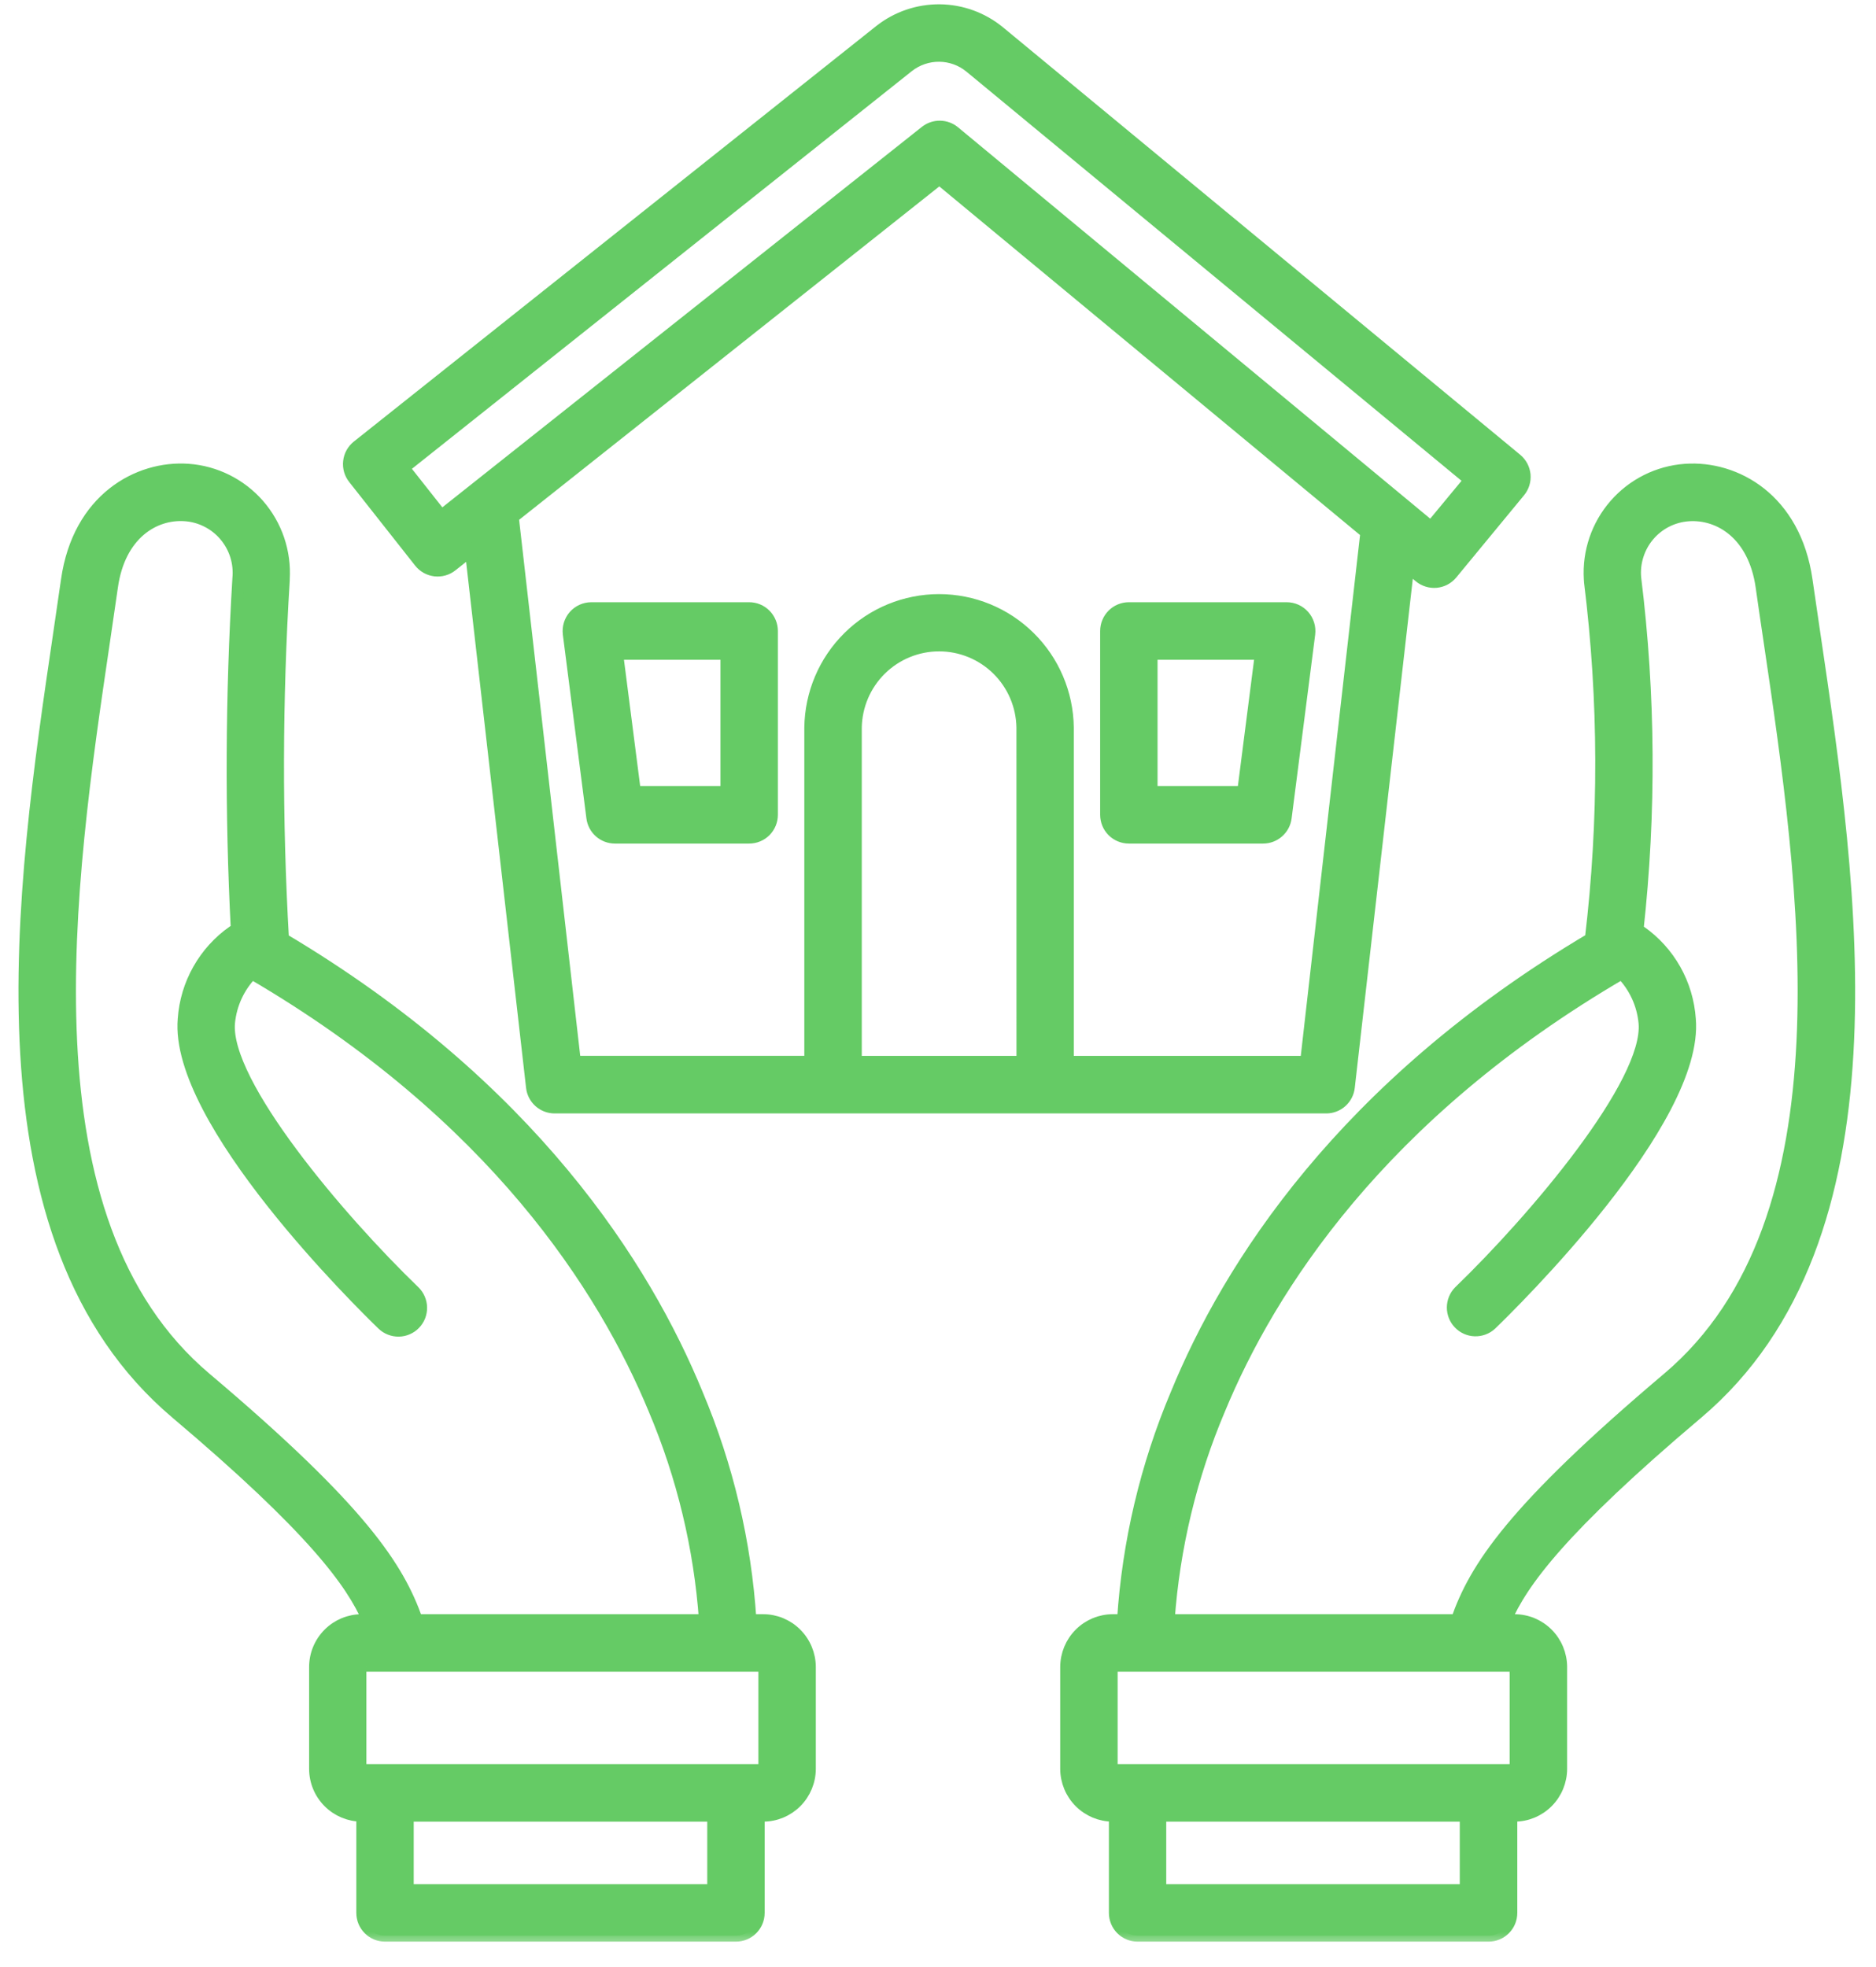 <svg width="62" height="65" viewBox="0 0 62 65" fill="none" xmlns="http://www.w3.org/2000/svg">
<mask id="path-1-outside-1_292_2919" maskUnits="userSpaceOnUse" x="-0.189" y="-0.658" width="62" height="65" fill="black">
<rect fill="white" x="-0.189" y="-0.658" width="62" height="65"/>
<path d="M59.959 20.924C59.87 20.321 59.783 19.735 59.703 19.171C59.321 16.498 57.359 15.408 55.696 15.527C54.802 15.591 53.97 16.006 53.38 16.682C52.79 17.357 52.489 18.239 52.544 19.135C52.544 19.167 52.546 19.199 52.55 19.231C53.036 23.147 53.046 27.108 52.578 31.027C44.372 35.897 40.602 41.875 38.883 46.065C37.88 48.44 37.283 50.968 37.117 53.542H36.781C36.372 53.542 35.98 53.705 35.691 53.995C35.402 54.285 35.24 54.678 35.239 55.088V58.452C35.24 58.862 35.403 59.255 35.691 59.544C35.98 59.834 36.372 59.997 36.781 59.998H36.848V63.216C36.849 63.414 36.928 63.604 37.069 63.745C37.209 63.885 37.399 63.963 37.597 63.963H49.193C49.291 63.964 49.388 63.945 49.48 63.907C49.571 63.87 49.653 63.815 49.723 63.746C49.793 63.676 49.849 63.594 49.887 63.503C49.925 63.412 49.944 63.314 49.945 63.216V59.998H50.05C50.459 59.997 50.851 59.834 51.14 59.544C51.429 59.255 51.591 58.862 51.592 58.452V55.088C51.591 54.678 51.429 54.285 51.14 53.995C50.851 53.705 50.459 53.542 50.05 53.542H49.751C50.29 52.297 51.573 50.516 56.094 46.696C62.918 40.926 61.208 29.366 59.959 20.924ZM48.444 62.465H38.343V59.998H48.444V62.465ZM50.092 55.088V58.452C50.092 58.464 50.087 58.475 50.079 58.484C50.07 58.492 50.059 58.497 50.047 58.497H36.781C36.769 58.497 36.758 58.492 36.75 58.484C36.741 58.475 36.737 58.464 36.737 58.452V55.088C36.737 55.076 36.741 55.064 36.75 55.056C36.758 55.048 36.769 55.043 36.781 55.043H50.047C50.058 55.044 50.068 55.049 50.076 55.057C50.084 55.065 50.088 55.076 50.088 55.088H50.092ZM55.126 45.548C49.968 49.908 48.751 51.818 48.149 53.542H38.621C38.792 51.137 39.36 48.778 40.301 46.56C41.954 42.566 45.604 36.829 53.598 32.163C54.031 32.607 54.297 33.187 54.353 33.806C54.526 35.804 50.691 40.31 48.233 42.681C48.096 42.82 48.019 43.008 48.017 43.203C48.016 43.399 48.091 43.588 48.227 43.729C48.362 43.87 48.547 43.953 48.742 43.959C48.938 43.965 49.128 43.895 49.272 43.763C49.976 43.084 56.136 37.038 55.845 33.676C55.805 33.103 55.639 32.546 55.357 32.046C55.075 31.546 54.685 31.116 54.215 30.786C54.182 30.769 54.149 30.755 54.115 30.74C54.542 26.868 54.517 22.958 54.039 19.091C54.017 18.839 54.046 18.585 54.123 18.345C54.2 18.104 54.324 17.88 54.488 17.688C54.653 17.496 54.853 17.338 55.079 17.224C55.304 17.111 55.55 17.043 55.802 17.026C56.827 16.954 57.973 17.654 58.221 19.385C58.301 19.952 58.387 20.54 58.478 21.146C59.675 29.236 61.315 40.319 55.126 45.548ZM13.877 18.567C13.938 18.644 14.014 18.709 14.1 18.757C14.185 18.805 14.28 18.835 14.378 18.847C14.475 18.858 14.574 18.85 14.669 18.823C14.764 18.796 14.852 18.751 14.929 18.689L15.563 18.187L17.585 35.928C17.605 36.111 17.693 36.28 17.83 36.403C17.967 36.526 18.144 36.594 18.328 36.594H43.832C44.016 36.594 44.193 36.526 44.33 36.403C44.467 36.28 44.555 36.111 44.575 35.928L46.535 18.737L46.919 19.056C46.995 19.119 47.083 19.166 47.177 19.195C47.271 19.224 47.369 19.234 47.467 19.225C47.565 19.215 47.66 19.187 47.747 19.141C47.834 19.095 47.911 19.032 47.974 18.956L50.214 16.239C50.277 16.163 50.324 16.075 50.353 15.981C50.382 15.887 50.392 15.788 50.383 15.689C50.373 15.591 50.345 15.496 50.299 15.409C50.252 15.322 50.19 15.245 50.114 15.182L33.018 1.054C32.464 0.6 31.772 0.349 31.057 0.342C30.341 0.336 29.645 0.574 29.083 1.017L11.818 14.749C11.662 14.873 11.562 15.054 11.54 15.251C11.517 15.449 11.573 15.647 11.697 15.803L13.877 18.567ZM33.793 35.092H28.281C28.281 32.49 28.281 24.08 28.281 24.042C28.293 23.318 28.588 22.626 29.104 22.118C29.619 21.61 30.313 21.325 31.037 21.325C31.76 21.325 32.454 21.61 32.97 22.118C33.485 22.626 33.781 23.318 33.792 24.042L33.793 35.092ZM43.168 35.092H35.288V24.04C35.274 22.919 34.819 21.849 34.023 21.062C33.227 20.274 32.154 19.833 31.035 19.833C29.917 19.833 28.843 20.274 28.047 21.062C27.251 21.849 26.797 22.919 26.782 24.04C26.782 24.078 26.782 32.487 26.782 35.09H18.997L16.945 17.09L31.046 5.903L45.159 17.596L43.168 35.092ZM30.013 2.192C30.307 1.961 30.67 1.837 31.043 1.841C31.416 1.844 31.777 1.975 32.066 2.212L48.584 15.862L47.294 17.421L31.534 4.36C31.401 4.25 31.236 4.19 31.064 4.188C30.893 4.186 30.726 4.243 30.591 4.35L14.586 17.047L13.333 15.46L30.013 2.192ZM37.308 27.676H41.745C41.927 27.676 42.103 27.61 42.239 27.489C42.376 27.369 42.465 27.203 42.488 27.021L43.267 20.948C43.28 20.842 43.271 20.735 43.24 20.633C43.209 20.531 43.156 20.436 43.086 20.356C43.016 20.276 42.93 20.212 42.833 20.168C42.736 20.124 42.631 20.101 42.524 20.101H37.308C37.209 20.101 37.112 20.12 37.021 20.158C36.93 20.196 36.847 20.251 36.778 20.321C36.709 20.391 36.653 20.474 36.616 20.565C36.578 20.656 36.559 20.753 36.559 20.852V26.926C36.559 27.125 36.638 27.316 36.778 27.457C36.919 27.597 37.109 27.676 37.308 27.676ZM38.056 21.602H41.673L41.087 26.176H38.056V21.602ZM24.759 20.101H19.543C19.436 20.101 19.331 20.124 19.234 20.168C19.137 20.212 19.051 20.276 18.981 20.356C18.91 20.436 18.858 20.531 18.827 20.633C18.796 20.735 18.787 20.842 18.8 20.948L19.579 27.021C19.602 27.203 19.691 27.369 19.827 27.489C19.964 27.61 20.14 27.676 20.322 27.676H24.759C24.858 27.676 24.955 27.657 25.046 27.619C25.137 27.582 25.219 27.526 25.289 27.457C25.358 27.387 25.413 27.304 25.451 27.213C25.488 27.122 25.508 27.025 25.508 26.926V20.852C25.508 20.753 25.489 20.656 25.451 20.565C25.413 20.474 25.358 20.391 25.289 20.321C25.219 20.251 25.137 20.196 25.046 20.158C24.955 20.12 24.858 20.101 24.759 20.101ZM24.011 26.176H20.981L20.394 21.602H24.011V26.176ZM25.22 53.542H24.799C24.634 50.968 24.036 48.44 23.033 46.065C21.313 41.876 17.546 35.9 9.35 31.03C9.123 27.081 9.132 23.121 9.376 19.172C9.376 19.16 9.376 19.148 9.376 19.135C9.43 18.238 9.13 17.356 8.539 16.68C7.948 16.005 7.115 15.59 6.22 15.526C4.56 15.408 2.595 16.499 2.215 19.171C2.133 19.746 2.045 20.34 1.955 20.953C0.712 29.385 -0.991 40.932 5.829 46.696C10.35 50.516 11.631 52.297 12.172 53.542H11.957C11.549 53.542 11.157 53.705 10.868 53.995C10.579 54.285 10.416 54.678 10.416 55.088V58.452C10.416 58.862 10.579 59.255 10.868 59.544C11.157 59.834 11.549 59.997 11.957 59.998H11.976V63.216C11.977 63.415 12.056 63.605 12.197 63.745C12.338 63.885 12.528 63.964 12.727 63.963H24.322C24.521 63.963 24.711 63.884 24.852 63.743C24.992 63.603 25.071 63.412 25.071 63.213V59.998H25.219C25.628 59.997 26.02 59.834 26.309 59.545C26.598 59.255 26.761 58.862 26.762 58.452V55.088C26.761 54.678 26.598 54.285 26.309 53.995C26.02 53.705 25.629 53.542 25.22 53.542ZM6.794 45.548C0.611 40.324 2.244 29.255 3.438 21.173C3.528 20.557 3.617 19.96 3.699 19.383C3.945 17.652 5.089 16.95 6.116 17.024C6.37 17.041 6.618 17.11 6.846 17.226C7.073 17.341 7.275 17.501 7.44 17.697C7.604 17.892 7.728 18.118 7.804 18.362C7.879 18.606 7.905 18.863 7.88 19.117C7.647 22.983 7.629 26.859 7.829 30.727C7.786 30.745 7.745 30.762 7.704 30.784C7.235 31.113 6.845 31.544 6.563 32.044C6.281 32.544 6.114 33.1 6.074 33.673C5.783 37.036 11.944 43.08 12.647 43.761C12.718 43.829 12.802 43.883 12.893 43.918C12.985 43.954 13.083 43.972 13.181 43.97C13.279 43.968 13.376 43.947 13.466 43.907C13.556 43.868 13.638 43.811 13.706 43.74C13.774 43.669 13.828 43.585 13.864 43.493C13.899 43.401 13.917 43.303 13.915 43.205C13.913 43.106 13.892 43.009 13.852 42.919C13.813 42.828 13.756 42.747 13.685 42.678C11.228 40.309 7.393 35.803 7.566 33.803C7.623 33.186 7.89 32.607 8.322 32.163C16.316 36.83 19.965 42.562 21.621 46.56C22.562 48.778 23.129 51.137 23.301 53.542H13.773C13.167 51.818 11.954 49.908 6.794 45.548ZM23.574 62.465H13.473V59.998H23.574V62.465ZM25.264 58.452C25.264 58.464 25.259 58.475 25.251 58.484C25.242 58.492 25.231 58.497 25.219 58.497H11.954C11.948 58.497 11.942 58.496 11.937 58.493C11.931 58.491 11.926 58.488 11.922 58.484C11.918 58.48 11.915 58.475 11.913 58.469C11.911 58.464 11.909 58.458 11.909 58.452V55.088C11.909 55.082 11.911 55.076 11.913 55.071C11.915 55.065 11.918 55.06 11.922 55.056C11.926 55.052 11.931 55.049 11.937 55.046C11.942 55.044 11.948 55.043 11.954 55.043H25.219C25.225 55.043 25.231 55.044 25.236 55.046C25.242 55.048 25.247 55.052 25.251 55.056C25.255 55.06 25.259 55.065 25.261 55.07C25.263 55.076 25.264 55.082 25.264 55.088V58.452Z"/>
</mask>
<path d="M59.959 20.924C59.87 20.321 59.783 19.735 59.703 19.171C59.321 16.498 57.359 15.408 55.696 15.527C54.802 15.591 53.97 16.006 53.38 16.682C52.79 17.357 52.489 18.239 52.544 19.135C52.544 19.167 52.546 19.199 52.55 19.231C53.036 23.147 53.046 27.108 52.578 31.027C44.372 35.897 40.602 41.875 38.883 46.065C37.88 48.44 37.283 50.968 37.117 53.542H36.781C36.372 53.542 35.98 53.705 35.691 53.995C35.402 54.285 35.24 54.678 35.239 55.088V58.452C35.24 58.862 35.403 59.255 35.691 59.544C35.98 59.834 36.372 59.997 36.781 59.998H36.848V63.216C36.849 63.414 36.928 63.604 37.069 63.745C37.209 63.885 37.399 63.963 37.597 63.963H49.193C49.291 63.964 49.388 63.945 49.48 63.907C49.571 63.87 49.653 63.815 49.723 63.746C49.793 63.676 49.849 63.594 49.887 63.503C49.925 63.412 49.944 63.314 49.945 63.216V59.998H50.05C50.459 59.997 50.851 59.834 51.14 59.544C51.429 59.255 51.591 58.862 51.592 58.452V55.088C51.591 54.678 51.429 54.285 51.14 53.995C50.851 53.705 50.459 53.542 50.05 53.542H49.751C50.29 52.297 51.573 50.516 56.094 46.696C62.918 40.926 61.208 29.366 59.959 20.924ZM48.444 62.465H38.343V59.998H48.444V62.465ZM50.092 55.088V58.452C50.092 58.464 50.087 58.475 50.079 58.484C50.07 58.492 50.059 58.497 50.047 58.497H36.781C36.769 58.497 36.758 58.492 36.75 58.484C36.741 58.475 36.737 58.464 36.737 58.452V55.088C36.737 55.076 36.741 55.064 36.75 55.056C36.758 55.048 36.769 55.043 36.781 55.043H50.047C50.058 55.044 50.068 55.049 50.076 55.057C50.084 55.065 50.088 55.076 50.088 55.088H50.092ZM55.126 45.548C49.968 49.908 48.751 51.818 48.149 53.542H38.621C38.792 51.137 39.36 48.778 40.301 46.56C41.954 42.566 45.604 36.829 53.598 32.163C54.031 32.607 54.297 33.187 54.353 33.806C54.526 35.804 50.691 40.31 48.233 42.681C48.096 42.82 48.019 43.008 48.017 43.203C48.016 43.399 48.091 43.588 48.227 43.729C48.362 43.87 48.547 43.953 48.742 43.959C48.938 43.965 49.128 43.895 49.272 43.763C49.976 43.084 56.136 37.038 55.845 33.676C55.805 33.103 55.639 32.546 55.357 32.046C55.075 31.546 54.685 31.116 54.215 30.786C54.182 30.769 54.149 30.755 54.115 30.74C54.542 26.868 54.517 22.958 54.039 19.091C54.017 18.839 54.046 18.585 54.123 18.345C54.2 18.104 54.324 17.88 54.488 17.688C54.653 17.496 54.853 17.338 55.079 17.224C55.304 17.111 55.55 17.043 55.802 17.026C56.827 16.954 57.973 17.654 58.221 19.385C58.301 19.952 58.387 20.54 58.478 21.146C59.675 29.236 61.315 40.319 55.126 45.548ZM13.877 18.567C13.938 18.644 14.014 18.709 14.1 18.757C14.185 18.805 14.28 18.835 14.378 18.847C14.475 18.858 14.574 18.85 14.669 18.823C14.764 18.796 14.852 18.751 14.929 18.689L15.563 18.187L17.585 35.928C17.605 36.111 17.693 36.28 17.83 36.403C17.967 36.526 18.144 36.594 18.328 36.594H43.832C44.016 36.594 44.193 36.526 44.33 36.403C44.467 36.28 44.555 36.111 44.575 35.928L46.535 18.737L46.919 19.056C46.995 19.119 47.083 19.166 47.177 19.195C47.271 19.224 47.369 19.234 47.467 19.225C47.565 19.215 47.66 19.187 47.747 19.141C47.834 19.095 47.911 19.032 47.974 18.956L50.214 16.239C50.277 16.163 50.324 16.075 50.353 15.981C50.382 15.887 50.392 15.788 50.383 15.689C50.373 15.591 50.345 15.496 50.299 15.409C50.252 15.322 50.19 15.245 50.114 15.182L33.018 1.054C32.464 0.6 31.772 0.349 31.057 0.342C30.341 0.336 29.645 0.574 29.083 1.017L11.818 14.749C11.662 14.873 11.562 15.054 11.54 15.251C11.517 15.449 11.573 15.647 11.697 15.803L13.877 18.567ZM33.793 35.092H28.281C28.281 32.49 28.281 24.08 28.281 24.042C28.293 23.318 28.588 22.626 29.104 22.118C29.619 21.61 30.313 21.325 31.037 21.325C31.76 21.325 32.454 21.61 32.97 22.118C33.485 22.626 33.781 23.318 33.792 24.042L33.793 35.092ZM43.168 35.092H35.288V24.04C35.274 22.919 34.819 21.849 34.023 21.062C33.227 20.274 32.154 19.833 31.035 19.833C29.917 19.833 28.843 20.274 28.047 21.062C27.251 21.849 26.797 22.919 26.782 24.04C26.782 24.078 26.782 32.487 26.782 35.09H18.997L16.945 17.09L31.046 5.903L45.159 17.596L43.168 35.092ZM30.013 2.192C30.307 1.961 30.67 1.837 31.043 1.841C31.416 1.844 31.777 1.975 32.066 2.212L48.584 15.862L47.294 17.421L31.534 4.36C31.401 4.25 31.236 4.19 31.064 4.188C30.893 4.186 30.726 4.243 30.591 4.35L14.586 17.047L13.333 15.46L30.013 2.192ZM37.308 27.676H41.745C41.927 27.676 42.103 27.61 42.239 27.489C42.376 27.369 42.465 27.203 42.488 27.021L43.267 20.948C43.28 20.842 43.271 20.735 43.24 20.633C43.209 20.531 43.156 20.436 43.086 20.356C43.016 20.276 42.93 20.212 42.833 20.168C42.736 20.124 42.631 20.101 42.524 20.101H37.308C37.209 20.101 37.112 20.12 37.021 20.158C36.93 20.196 36.847 20.251 36.778 20.321C36.709 20.391 36.653 20.474 36.616 20.565C36.578 20.656 36.559 20.753 36.559 20.852V26.926C36.559 27.125 36.638 27.316 36.778 27.457C36.919 27.597 37.109 27.676 37.308 27.676ZM38.056 21.602H41.673L41.087 26.176H38.056V21.602ZM24.759 20.101H19.543C19.436 20.101 19.331 20.124 19.234 20.168C19.137 20.212 19.051 20.276 18.981 20.356C18.91 20.436 18.858 20.531 18.827 20.633C18.796 20.735 18.787 20.842 18.8 20.948L19.579 27.021C19.602 27.203 19.691 27.369 19.827 27.489C19.964 27.61 20.14 27.676 20.322 27.676H24.759C24.858 27.676 24.955 27.657 25.046 27.619C25.137 27.582 25.219 27.526 25.289 27.457C25.358 27.387 25.413 27.304 25.451 27.213C25.488 27.122 25.508 27.025 25.508 26.926V20.852C25.508 20.753 25.489 20.656 25.451 20.565C25.413 20.474 25.358 20.391 25.289 20.321C25.219 20.251 25.137 20.196 25.046 20.158C24.955 20.12 24.858 20.101 24.759 20.101ZM24.011 26.176H20.981L20.394 21.602H24.011V26.176ZM25.22 53.542H24.799C24.634 50.968 24.036 48.44 23.033 46.065C21.313 41.876 17.546 35.9 9.35 31.03C9.123 27.081 9.132 23.121 9.376 19.172C9.376 19.16 9.376 19.148 9.376 19.135C9.43 18.238 9.13 17.356 8.539 16.68C7.948 16.005 7.115 15.59 6.22 15.526C4.56 15.408 2.595 16.499 2.215 19.171C2.133 19.746 2.045 20.34 1.955 20.953C0.712 29.385 -0.991 40.932 5.829 46.696C10.35 50.516 11.631 52.297 12.172 53.542H11.957C11.549 53.542 11.157 53.705 10.868 53.995C10.579 54.285 10.416 54.678 10.416 55.088V58.452C10.416 58.862 10.579 59.255 10.868 59.544C11.157 59.834 11.549 59.997 11.957 59.998H11.976V63.216C11.977 63.415 12.056 63.605 12.197 63.745C12.338 63.885 12.528 63.964 12.727 63.963H24.322C24.521 63.963 24.711 63.884 24.852 63.743C24.992 63.603 25.071 63.412 25.071 63.213V59.998H25.219C25.628 59.997 26.02 59.834 26.309 59.545C26.598 59.255 26.761 58.862 26.762 58.452V55.088C26.761 54.678 26.598 54.285 26.309 53.995C26.02 53.705 25.629 53.542 25.22 53.542ZM6.794 45.548C0.611 40.324 2.244 29.255 3.438 21.173C3.528 20.557 3.617 19.96 3.699 19.383C3.945 17.652 5.089 16.95 6.116 17.024C6.37 17.041 6.618 17.11 6.846 17.226C7.073 17.341 7.275 17.501 7.44 17.697C7.604 17.892 7.728 18.118 7.804 18.362C7.879 18.606 7.905 18.863 7.88 19.117C7.647 22.983 7.629 26.859 7.829 30.727C7.786 30.745 7.745 30.762 7.704 30.784C7.235 31.113 6.845 31.544 6.563 32.044C6.281 32.544 6.114 33.1 6.074 33.673C5.783 37.036 11.944 43.08 12.647 43.761C12.718 43.829 12.802 43.883 12.893 43.918C12.985 43.954 13.083 43.972 13.181 43.97C13.279 43.968 13.376 43.947 13.466 43.907C13.556 43.868 13.638 43.811 13.706 43.74C13.774 43.669 13.828 43.585 13.864 43.493C13.899 43.401 13.917 43.303 13.915 43.205C13.913 43.106 13.892 43.009 13.852 42.919C13.813 42.828 13.756 42.747 13.685 42.678C11.228 40.309 7.393 35.803 7.566 33.803C7.623 33.186 7.89 32.607 8.322 32.163C16.316 36.83 19.965 42.562 21.621 46.56C22.562 48.778 23.129 51.137 23.301 53.542H13.773C13.167 51.818 11.954 49.908 6.794 45.548ZM23.574 62.465H13.473V59.998H23.574V62.465ZM25.264 58.452C25.264 58.464 25.259 58.475 25.251 58.484C25.242 58.492 25.231 58.497 25.219 58.497H11.954C11.948 58.497 11.942 58.496 11.937 58.493C11.931 58.491 11.926 58.488 11.922 58.484C11.918 58.48 11.915 58.475 11.913 58.469C11.911 58.464 11.909 58.458 11.909 58.452V55.088C11.909 55.082 11.911 55.076 11.913 55.071C11.915 55.065 11.918 55.06 11.922 55.056C11.926 55.052 11.931 55.049 11.937 55.046C11.942 55.044 11.948 55.043 11.954 55.043H25.219C25.225 55.043 25.231 55.044 25.236 55.046C25.242 55.048 25.247 55.052 25.251 55.056C25.255 55.06 25.259 55.065 25.261 55.07C25.263 55.076 25.264 55.082 25.264 55.088V58.452Z" fill="#65CB65"/>
<path d="M59.959 20.924C59.87 20.321 59.783 19.735 59.703 19.171C59.321 16.498 57.359 15.408 55.696 15.527C54.802 15.591 53.97 16.006 53.38 16.682C52.79 17.357 52.489 18.239 52.544 19.135C52.544 19.167 52.546 19.199 52.55 19.231C53.036 23.147 53.046 27.108 52.578 31.027C44.372 35.897 40.602 41.875 38.883 46.065C37.88 48.44 37.283 50.968 37.117 53.542H36.781C36.372 53.542 35.98 53.705 35.691 53.995C35.402 54.285 35.24 54.678 35.239 55.088V58.452C35.24 58.862 35.403 59.255 35.691 59.544C35.98 59.834 36.372 59.997 36.781 59.998H36.848V63.216C36.849 63.414 36.928 63.604 37.069 63.745C37.209 63.885 37.399 63.963 37.597 63.963H49.193C49.291 63.964 49.388 63.945 49.48 63.907C49.571 63.87 49.653 63.815 49.723 63.746C49.793 63.676 49.849 63.594 49.887 63.503C49.925 63.412 49.944 63.314 49.945 63.216V59.998H50.05C50.459 59.997 50.851 59.834 51.14 59.544C51.429 59.255 51.591 58.862 51.592 58.452V55.088C51.591 54.678 51.429 54.285 51.14 53.995C50.851 53.705 50.459 53.542 50.05 53.542H49.751C50.29 52.297 51.573 50.516 56.094 46.696C62.918 40.926 61.208 29.366 59.959 20.924ZM48.444 62.465H38.343V59.998H48.444V62.465ZM50.092 55.088V58.452C50.092 58.464 50.087 58.475 50.079 58.484C50.07 58.492 50.059 58.497 50.047 58.497H36.781C36.769 58.497 36.758 58.492 36.75 58.484C36.741 58.475 36.737 58.464 36.737 58.452V55.088C36.737 55.076 36.741 55.064 36.75 55.056C36.758 55.048 36.769 55.043 36.781 55.043H50.047C50.058 55.044 50.068 55.049 50.076 55.057C50.084 55.065 50.088 55.076 50.088 55.088H50.092ZM55.126 45.548C49.968 49.908 48.751 51.818 48.149 53.542H38.621C38.792 51.137 39.36 48.778 40.301 46.56C41.954 42.566 45.604 36.829 53.598 32.163C54.031 32.607 54.297 33.187 54.353 33.806C54.526 35.804 50.691 40.31 48.233 42.681C48.096 42.82 48.019 43.008 48.017 43.203C48.016 43.399 48.091 43.588 48.227 43.729C48.362 43.87 48.547 43.953 48.742 43.959C48.938 43.965 49.128 43.895 49.272 43.763C49.976 43.084 56.136 37.038 55.845 33.676C55.805 33.103 55.639 32.546 55.357 32.046C55.075 31.546 54.685 31.116 54.215 30.786C54.182 30.769 54.149 30.755 54.115 30.74C54.542 26.868 54.517 22.958 54.039 19.091C54.017 18.839 54.046 18.585 54.123 18.345C54.2 18.104 54.324 17.88 54.488 17.688C54.653 17.496 54.853 17.338 55.079 17.224C55.304 17.111 55.55 17.043 55.802 17.026C56.827 16.954 57.973 17.654 58.221 19.385C58.301 19.952 58.387 20.54 58.478 21.146C59.675 29.236 61.315 40.319 55.126 45.548ZM13.877 18.567C13.938 18.644 14.014 18.709 14.1 18.757C14.185 18.805 14.28 18.835 14.378 18.847C14.475 18.858 14.574 18.85 14.669 18.823C14.764 18.796 14.852 18.751 14.929 18.689L15.563 18.187L17.585 35.928C17.605 36.111 17.693 36.28 17.83 36.403C17.967 36.526 18.144 36.594 18.328 36.594H43.832C44.016 36.594 44.193 36.526 44.33 36.403C44.467 36.28 44.555 36.111 44.575 35.928L46.535 18.737L46.919 19.056C46.995 19.119 47.083 19.166 47.177 19.195C47.271 19.224 47.369 19.234 47.467 19.225C47.565 19.215 47.66 19.187 47.747 19.141C47.834 19.095 47.911 19.032 47.974 18.956L50.214 16.239C50.277 16.163 50.324 16.075 50.353 15.981C50.382 15.887 50.392 15.788 50.383 15.689C50.373 15.591 50.345 15.496 50.299 15.409C50.252 15.322 50.19 15.245 50.114 15.182L33.018 1.054C32.464 0.6 31.772 0.349 31.057 0.342C30.341 0.336 29.645 0.574 29.083 1.017L11.818 14.749C11.662 14.873 11.562 15.054 11.54 15.251C11.517 15.449 11.573 15.647 11.697 15.803L13.877 18.567ZM33.793 35.092H28.281C28.281 32.49 28.281 24.08 28.281 24.042C28.293 23.318 28.588 22.626 29.104 22.118C29.619 21.61 30.313 21.325 31.037 21.325C31.76 21.325 32.454 21.61 32.97 22.118C33.485 22.626 33.781 23.318 33.792 24.042L33.793 35.092ZM43.168 35.092H35.288V24.04C35.274 22.919 34.819 21.849 34.023 21.062C33.227 20.274 32.154 19.833 31.035 19.833C29.917 19.833 28.843 20.274 28.047 21.062C27.251 21.849 26.797 22.919 26.782 24.04C26.782 24.078 26.782 32.487 26.782 35.09H18.997L16.945 17.09L31.046 5.903L45.159 17.596L43.168 35.092ZM30.013 2.192C30.307 1.961 30.67 1.837 31.043 1.841C31.416 1.844 31.777 1.975 32.066 2.212L48.584 15.862L47.294 17.421L31.534 4.36C31.401 4.25 31.236 4.19 31.064 4.188C30.893 4.186 30.726 4.243 30.591 4.35L14.586 17.047L13.333 15.46L30.013 2.192ZM37.308 27.676H41.745C41.927 27.676 42.103 27.61 42.239 27.489C42.376 27.369 42.465 27.203 42.488 27.021L43.267 20.948C43.28 20.842 43.271 20.735 43.24 20.633C43.209 20.531 43.156 20.436 43.086 20.356C43.016 20.276 42.93 20.212 42.833 20.168C42.736 20.124 42.631 20.101 42.524 20.101H37.308C37.209 20.101 37.112 20.12 37.021 20.158C36.93 20.196 36.847 20.251 36.778 20.321C36.709 20.391 36.653 20.474 36.616 20.565C36.578 20.656 36.559 20.753 36.559 20.852V26.926C36.559 27.125 36.638 27.316 36.778 27.457C36.919 27.597 37.109 27.676 37.308 27.676ZM38.056 21.602H41.673L41.087 26.176H38.056V21.602ZM24.759 20.101H19.543C19.436 20.101 19.331 20.124 19.234 20.168C19.137 20.212 19.051 20.276 18.981 20.356C18.91 20.436 18.858 20.531 18.827 20.633C18.796 20.735 18.787 20.842 18.8 20.948L19.579 27.021C19.602 27.203 19.691 27.369 19.827 27.489C19.964 27.61 20.14 27.676 20.322 27.676H24.759C24.858 27.676 24.955 27.657 25.046 27.619C25.137 27.582 25.219 27.526 25.289 27.457C25.358 27.387 25.413 27.304 25.451 27.213C25.488 27.122 25.508 27.025 25.508 26.926V20.852C25.508 20.753 25.489 20.656 25.451 20.565C25.413 20.474 25.358 20.391 25.289 20.321C25.219 20.251 25.137 20.196 25.046 20.158C24.955 20.12 24.858 20.101 24.759 20.101ZM24.011 26.176H20.981L20.394 21.602H24.011V26.176ZM25.22 53.542H24.799C24.634 50.968 24.036 48.44 23.033 46.065C21.313 41.876 17.546 35.9 9.35 31.03C9.123 27.081 9.132 23.121 9.376 19.172C9.376 19.16 9.376 19.148 9.376 19.135C9.43 18.238 9.13 17.356 8.539 16.68C7.948 16.005 7.115 15.59 6.22 15.526C4.56 15.408 2.595 16.499 2.215 19.171C2.133 19.746 2.045 20.34 1.955 20.953C0.712 29.385 -0.991 40.932 5.829 46.696C10.35 50.516 11.631 52.297 12.172 53.542H11.957C11.549 53.542 11.157 53.705 10.868 53.995C10.579 54.285 10.416 54.678 10.416 55.088V58.452C10.416 58.862 10.579 59.255 10.868 59.544C11.157 59.834 11.549 59.997 11.957 59.998H11.976V63.216C11.977 63.415 12.056 63.605 12.197 63.745C12.338 63.885 12.528 63.964 12.727 63.963H24.322C24.521 63.963 24.711 63.884 24.852 63.743C24.992 63.603 25.071 63.412 25.071 63.213V59.998H25.219C25.628 59.997 26.02 59.834 26.309 59.545C26.598 59.255 26.761 58.862 26.762 58.452V55.088C26.761 54.678 26.598 54.285 26.309 53.995C26.02 53.705 25.629 53.542 25.22 53.542ZM6.794 45.548C0.611 40.324 2.244 29.255 3.438 21.173C3.528 20.557 3.617 19.96 3.699 19.383C3.945 17.652 5.089 16.95 6.116 17.024C6.37 17.041 6.618 17.11 6.846 17.226C7.073 17.341 7.275 17.501 7.44 17.697C7.604 17.892 7.728 18.118 7.804 18.362C7.879 18.606 7.905 18.863 7.88 19.117C7.647 22.983 7.629 26.859 7.829 30.727C7.786 30.745 7.745 30.762 7.704 30.784C7.235 31.113 6.845 31.544 6.563 32.044C6.281 32.544 6.114 33.1 6.074 33.673C5.783 37.036 11.944 43.08 12.647 43.761C12.718 43.829 12.802 43.883 12.893 43.918C12.985 43.954 13.083 43.972 13.181 43.97C13.279 43.968 13.376 43.947 13.466 43.907C13.556 43.868 13.638 43.811 13.706 43.74C13.774 43.669 13.828 43.585 13.864 43.493C13.899 43.401 13.917 43.303 13.915 43.205C13.913 43.106 13.892 43.009 13.852 42.919C13.813 42.828 13.756 42.747 13.685 42.678C11.228 40.309 7.393 35.803 7.566 33.803C7.623 33.186 7.89 32.607 8.322 32.163C16.316 36.83 19.965 42.562 21.621 46.56C22.562 48.778 23.129 51.137 23.301 53.542H13.773C13.167 51.818 11.954 49.908 6.794 45.548ZM23.574 62.465H13.473V59.998H23.574V62.465ZM25.264 58.452C25.264 58.464 25.259 58.475 25.251 58.484C25.242 58.492 25.231 58.497 25.219 58.497H11.954C11.948 58.497 11.942 58.496 11.937 58.493C11.931 58.491 11.926 58.488 11.922 58.484C11.918 58.48 11.915 58.475 11.913 58.469C11.911 58.464 11.909 58.458 11.909 58.452V55.088C11.909 55.082 11.911 55.076 11.913 55.071C11.915 55.065 11.918 55.06 11.922 55.056C11.926 55.052 11.931 55.049 11.937 55.046C11.942 55.044 11.948 55.043 11.954 55.043H25.219C25.225 55.043 25.231 55.044 25.236 55.046C25.242 55.048 25.247 55.052 25.251 55.056C25.255 55.06 25.259 55.065 25.261 55.07C25.263 55.076 25.264 55.082 25.264 55.088V58.452Z" stroke="#65CB65" stroke-width="0.4" mask="url(#path-1-outside-1_292_2919)"/>
</svg>
